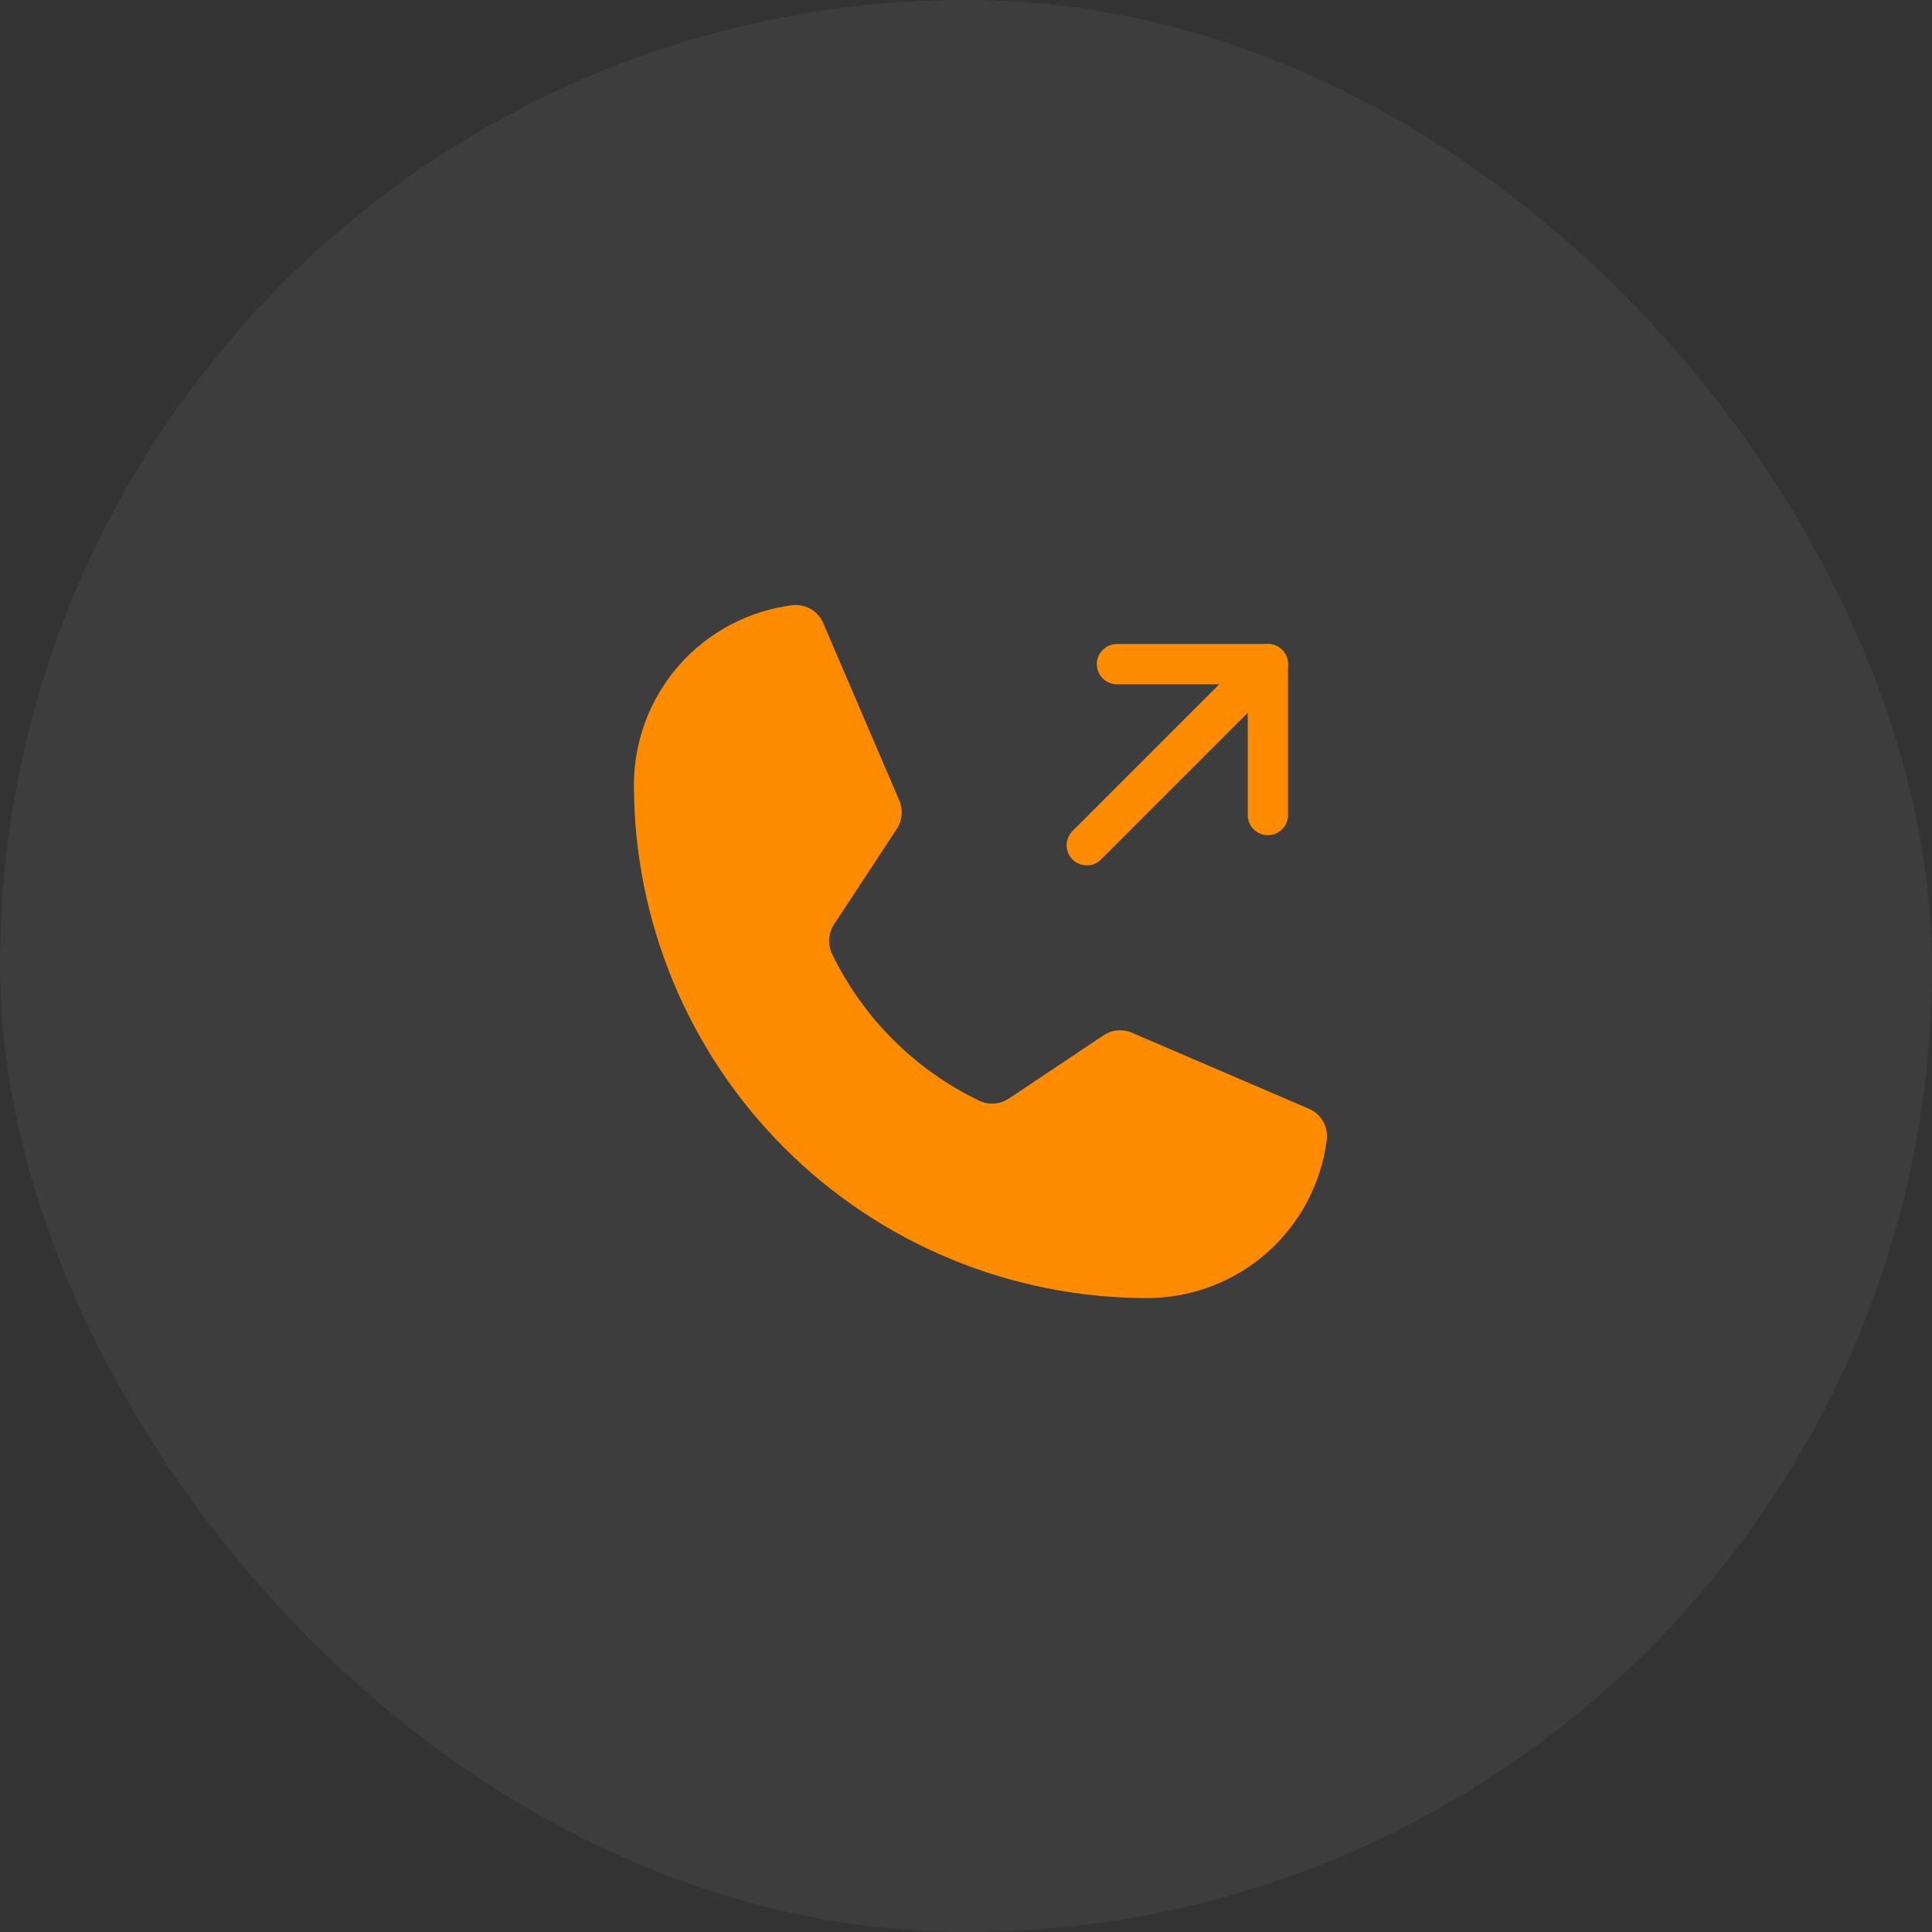 <svg width="48" height="48" viewBox="0 0 48 48" fill="none" xmlns="http://www.w3.org/2000/svg">
<rect x="0" y="0" width="48" height="48" fill="#333333" stroke="none"/>
<rect width="48" height="48" rx="24" fill="white" fill-opacity="0.05"/>
<path d="M20.672 23.7C21.444 25.294 22.732 26.579 24.328 27.347C24.446 27.403 24.576 27.427 24.706 27.417C24.836 27.407 24.961 27.363 25.069 27.291L27.413 25.725C27.516 25.655 27.636 25.612 27.76 25.601C27.885 25.589 28.01 25.609 28.125 25.659L32.513 27.544C32.663 27.606 32.788 27.716 32.869 27.857C32.95 27.997 32.983 28.161 32.962 28.322C32.823 29.407 32.294 30.405 31.472 31.128C30.651 31.851 29.594 32.25 28.5 32.25C25.119 32.25 21.875 30.907 19.484 28.516C17.093 26.125 15.75 22.881 15.75 19.5C15.75 18.406 16.149 17.349 16.872 16.528C17.595 15.706 18.593 15.177 19.678 15.037C19.839 15.017 20.003 15.05 20.143 15.131C20.284 15.212 20.394 15.338 20.456 15.488L22.341 19.884C22.39 19.997 22.41 20.12 22.4 20.243C22.39 20.366 22.351 20.484 22.284 20.587L20.719 22.969C20.649 23.076 20.608 23.2 20.6 23.328C20.592 23.456 20.616 23.584 20.672 23.7V23.7Z" fill="#FF8C00"/>
<path d="M27.75 16.5H31.5V20.25" stroke="#FF8C00" stroke-linecap="round" stroke-linejoin="round"/>
<path d="M27 21L31.5 16.5" stroke="#FF8C00" stroke-linecap="round" stroke-linejoin="round"/>
</svg>
